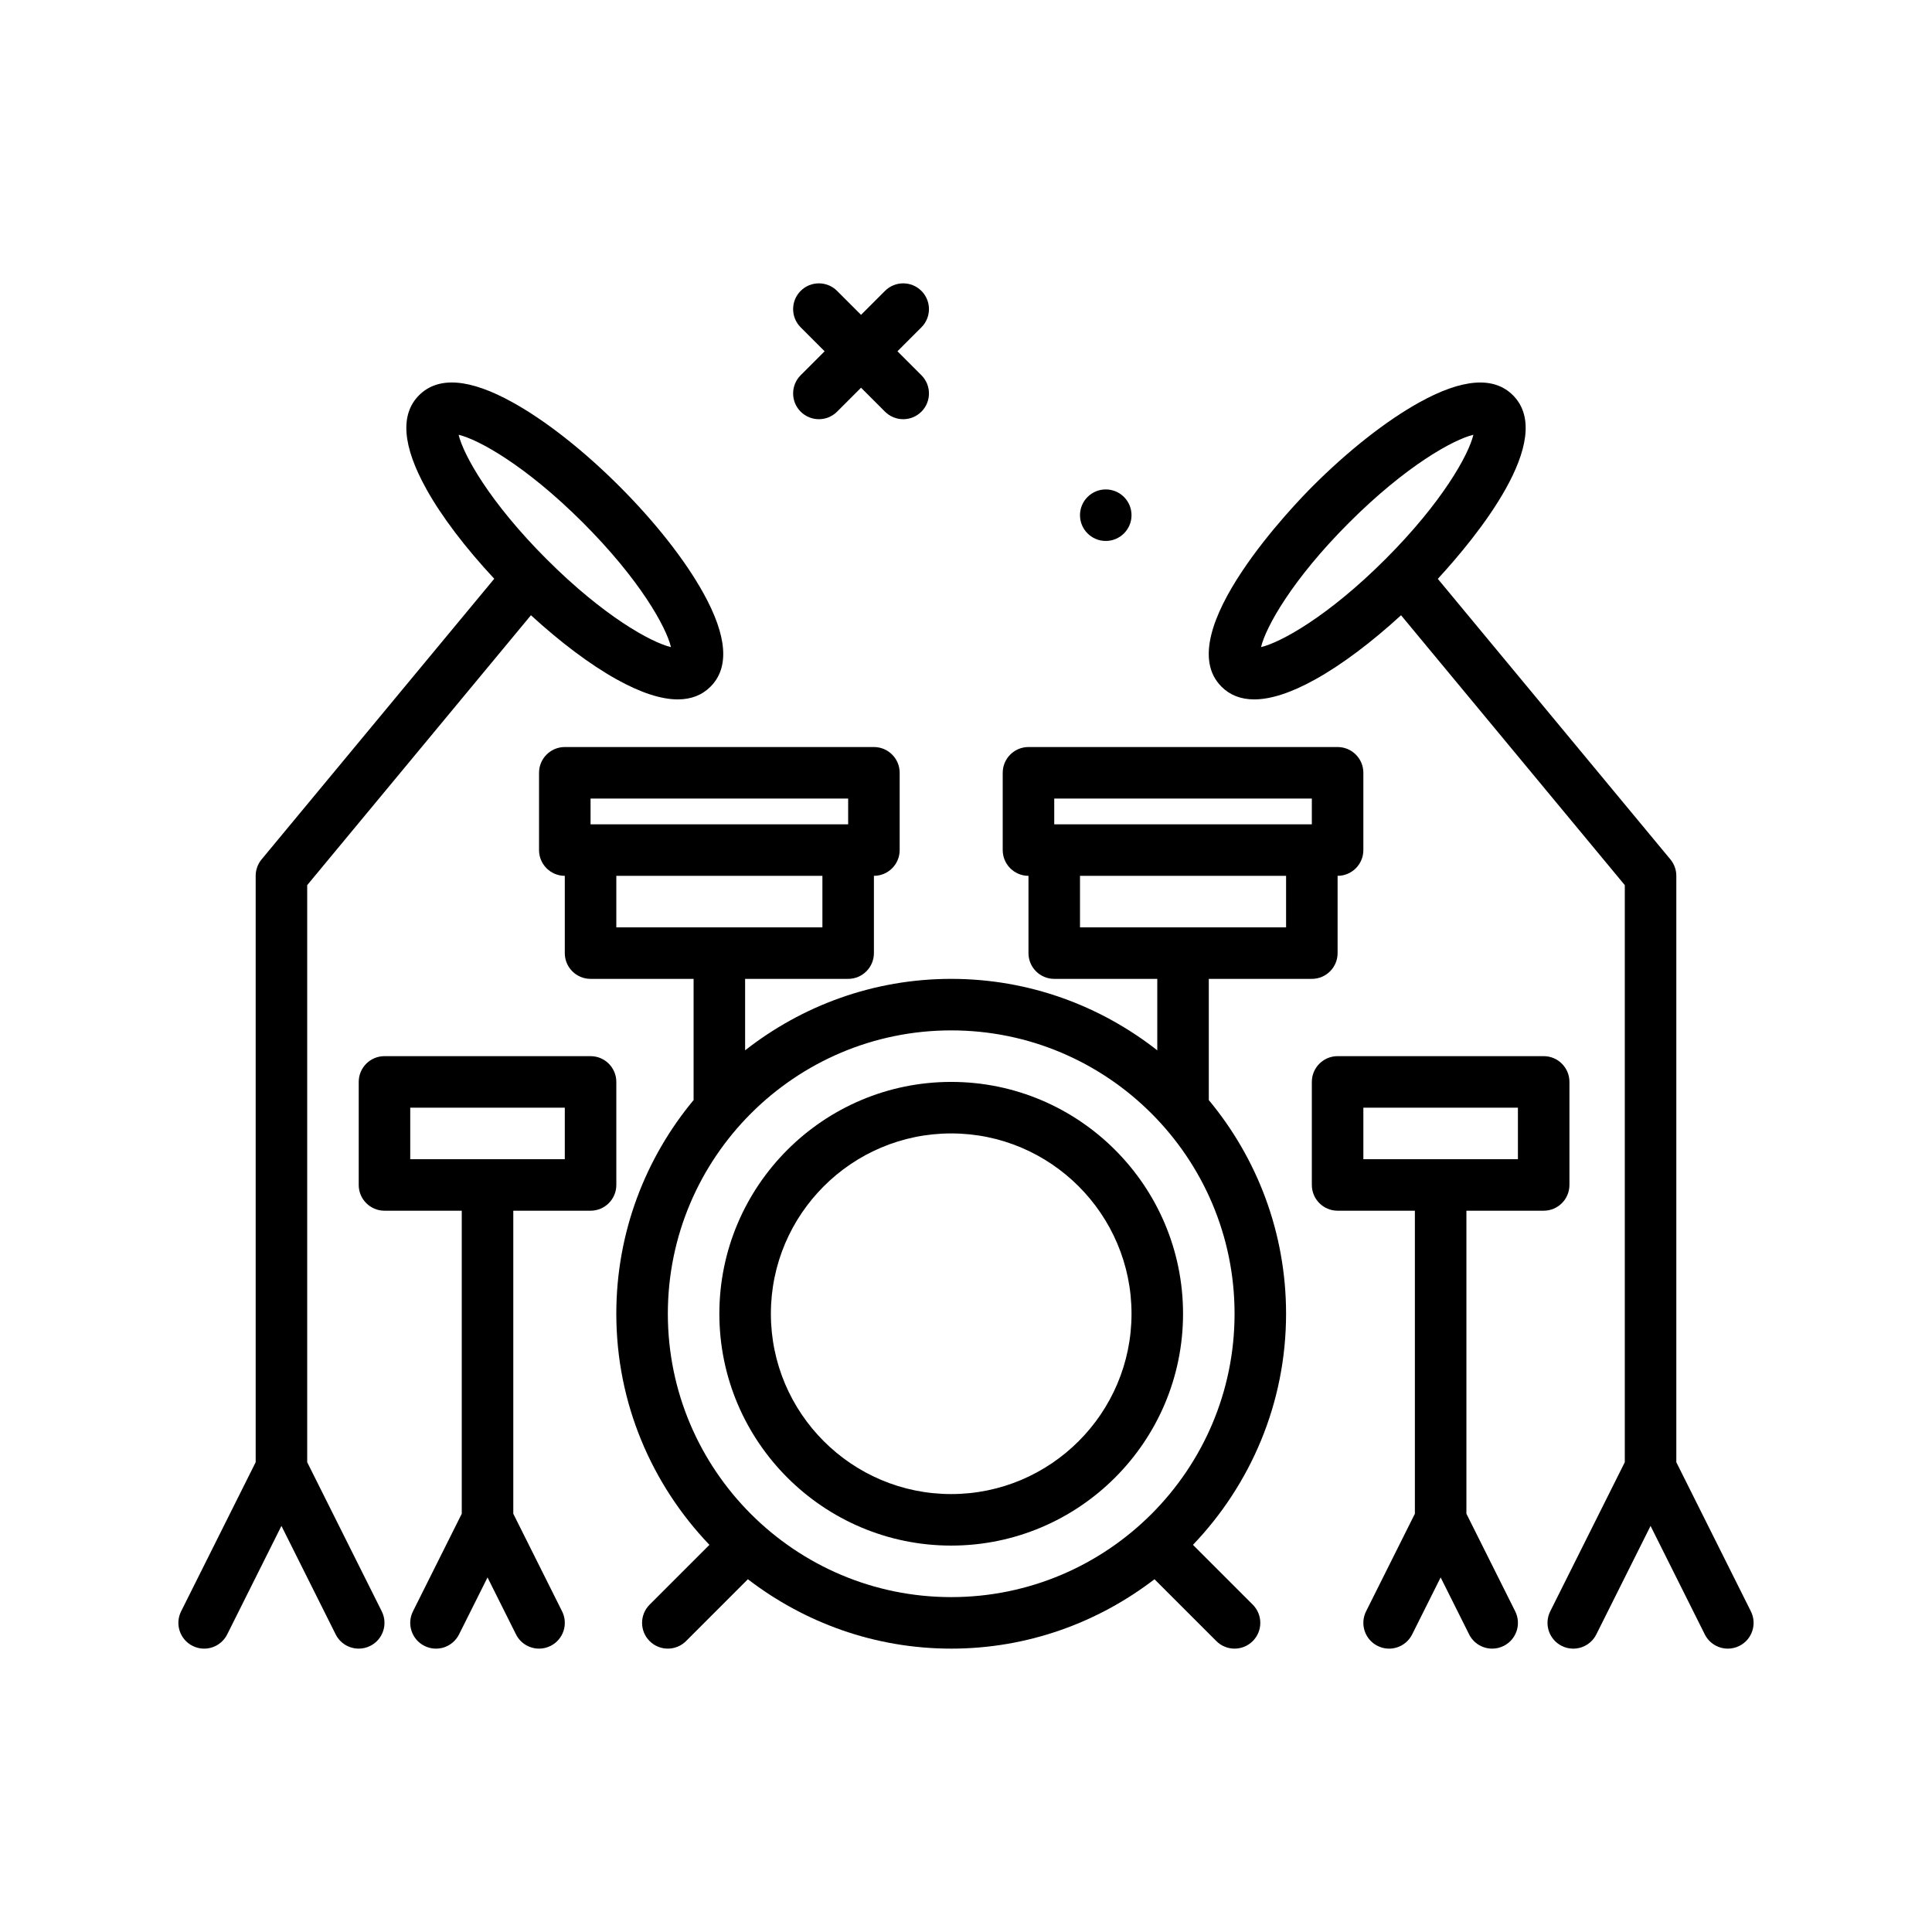 <?xml version="1.0" encoding="UTF-8"?>
<svg xmlns="http://www.w3.org/2000/svg" id="drums-set" height="512" viewBox="0 0 300 300" width="512">
  <g>
    <path d="m124.327 63.922c.781.781 1.805 1.172 2.828 1.172s2.047-.391 2.828-1.172l3.719-3.719 3.719 3.719c.781.781 1.805 1.172 2.828 1.172s2.047-.391 2.828-1.172c1.562-1.561 1.562-4.094 0-5.656l-3.719-3.72 3.719-3.72c1.562-1.562 1.562-4.096 0-5.656-1.562-1.562-4.094-1.562-5.656 0l-3.719 3.719-3.719-3.719c-1.562-1.562-4.094-1.562-5.656 0-1.562 1.561-1.562 4.094 0 5.656l3.719 3.72-3.719 3.72c-1.562 1.562-1.562 4.095 0 5.656z"></path>
    <path d="m187.702 170.818v-18.82h16c2.209 0 4-1.791 4-4v-12c2.209 0 4-1.791 4-4v-12c0-2.209-1.791-4-4-4h-48c-2.209 0-4 1.791-4 4v12c0 2.209 1.791 4 4 4v12c0 2.209 1.791 4 4 4h16v11.097c-8.834-6.927-19.929-11.097-32-11.097s-23.166 4.17-32 11.097v-11.097h16c2.209 0 4-1.791 4-4v-12c2.209 0 4-1.791 4-4v-12c0-2.209-1.791-4-4-4h-48c-2.209 0-4 1.791-4 4v12c0 2.209 1.791 4 4 4v12c0 2.209 1.791 4 4 4h16v18.82c-7.487 9.01-12 20.576-12 33.18 0 13.916 5.525 26.543 14.459 35.885l-9.287 9.287c-1.562 1.562-1.562 4.094 0 5.656.781.781 1.805 1.172 2.828 1.172s2.047-.391 2.828-1.172l9.603-9.603c8.765 6.728 19.691 10.775 31.569 10.775s22.804-4.047 31.569-10.775l9.603 9.603c.781.781 1.805 1.172 2.828 1.172s2.047-.391 2.828-1.172c1.562-1.562 1.562-4.094 0-5.656l-9.287-9.287c8.933-9.342 14.459-21.969 14.459-35.885 0-12.604-4.513-24.17-12-33.18zm-24-46.82h40v4h-40zm4 12h32v8h-32zm-76-12h40v4h-40zm4 12h32v8h-32zm8 68c0-24.262 19.738-44 44-44s44 19.738 44 44-19.738 44-44 44-44-19.738-44-44z"></path>
    <path d="m147.702 167.998c-19.85 0-36 16.15-36 36s16.15 36 36 36 36-16.15 36-36-16.15-36-36-36zm0 64c-15.439 0-28-12.561-28-28s12.561-28 28-28 28 12.561 28 28-12.56 28-28 28z"></path>
    <path d="m239.702 187.998c2.209 0 4-1.791 4-4v-16c0-2.209-1.791-4-4-4h-32c-2.209 0-4 1.791-4 4v16c0 2.209 1.791 4 4 4h12v47.055l-7.578 15.156c-.988 1.977-.188 4.379 1.789 5.367 1.979.994 4.379.186 5.367-1.789l4.422-8.846 4.422 8.846c.701 1.402 2.113 2.213 3.582 2.211.6 0 1.211-.135 1.785-.422 1.977-.988 2.777-3.391 1.789-5.367l-7.578-15.156v-47.055zm-28-16h24v8h-24z"></path>
    <path d="m95.702 167.998c0-2.209-1.791-4-4-4h-32c-2.209 0-4 1.791-4 4v16c0 2.209 1.791 4 4 4h12v47.055l-7.578 15.156c-.988 1.977-.188 4.379 1.789 5.367 1.98.994 4.379.186 5.367-1.789l4.422-8.846 4.422 8.846c.701 1.402 2.113 2.213 3.582 2.211.6 0 1.211-.135 1.785-.422 1.977-.988 2.777-3.391 1.789-5.367l-7.578-15.156v-47.055h12c2.209 0 4-1.791 4-4zm-8 12h-24v-8h24z"></path>
    <path d="m47.702 227.053v-89.611l34.743-41.908c4.55 4.168 9.174 7.662 13.313 9.961 3.727 2.072 6.898 3.107 9.488 3.107 2.066 0 3.764-.658 5.082-1.977 2.971-2.971 2.592-7.873-1.131-14.57-2.846-5.123-7.467-10.998-13.012-16.541-5.543-5.545-11.418-10.166-16.541-13.012-6.701-3.727-11.6-4.1-14.57-1.131-2.971 2.971-2.592 7.873 1.131 14.57 2.403 4.327 6.119 9.182 10.542 13.928l-36.126 43.576c-.594.717-.92 1.621-.92 2.553v91.055l-11.578 23.156c-.988 1.977-.188 4.379 1.789 5.367 1.982.994 4.381.186 5.367-1.789l8.422-16.846 8.422 16.846c.701 1.402 2.113 2.213 3.582 2.211.6 0 1.211-.135 1.785-.422 1.977-.988 2.777-3.391 1.789-5.367zm42.828-145.883c8.875 8.875 12.932 16.236 13.658 19.314-3.078-.727-10.439-4.783-19.314-13.658s-12.932-16.236-13.658-19.314c3.078.726 10.439 4.783 19.314 13.658z"></path>
    <path d="m271.876 250.209-11.578-23.156v-91.055c0-.932-.326-1.836-.92-2.553l-36.115-43.562c5.809-6.306 18.523-21.649 11.664-28.512-2.969-2.967-7.867-2.59-14.57 1.131-5.123 2.846-10.998 7.467-16.543 13.012-2.316 2.314-22.387 22.863-14.143 31.111 1.318 1.318 3.016 1.977 5.082 1.977 2.59 0 5.762-1.037 9.488-3.107 4.139-2.299 8.764-5.792 13.314-9.96l34.743 41.907v89.611l-11.578 23.156c-.988 1.977-.188 4.379 1.789 5.367 1.982.994 4.381.186 5.367-1.789l8.422-16.846 8.422 16.846c.701 1.402 2.113 2.211 3.582 2.211.6 0 1.211-.135 1.785-.422 1.976-.988 2.777-3.39 1.789-5.367zm-76.064-149.725c.73-3.08 4.785-10.441 13.658-19.314 8.875-8.873 16.236-12.93 19.316-13.658-.73 3.08-4.785 10.441-13.658 19.314-8.875 8.873-16.236 12.93-19.316 13.658z"></path>
    <circle cx="171.702" cy="79.998" r="4"></circle>
  </g>
</svg>
